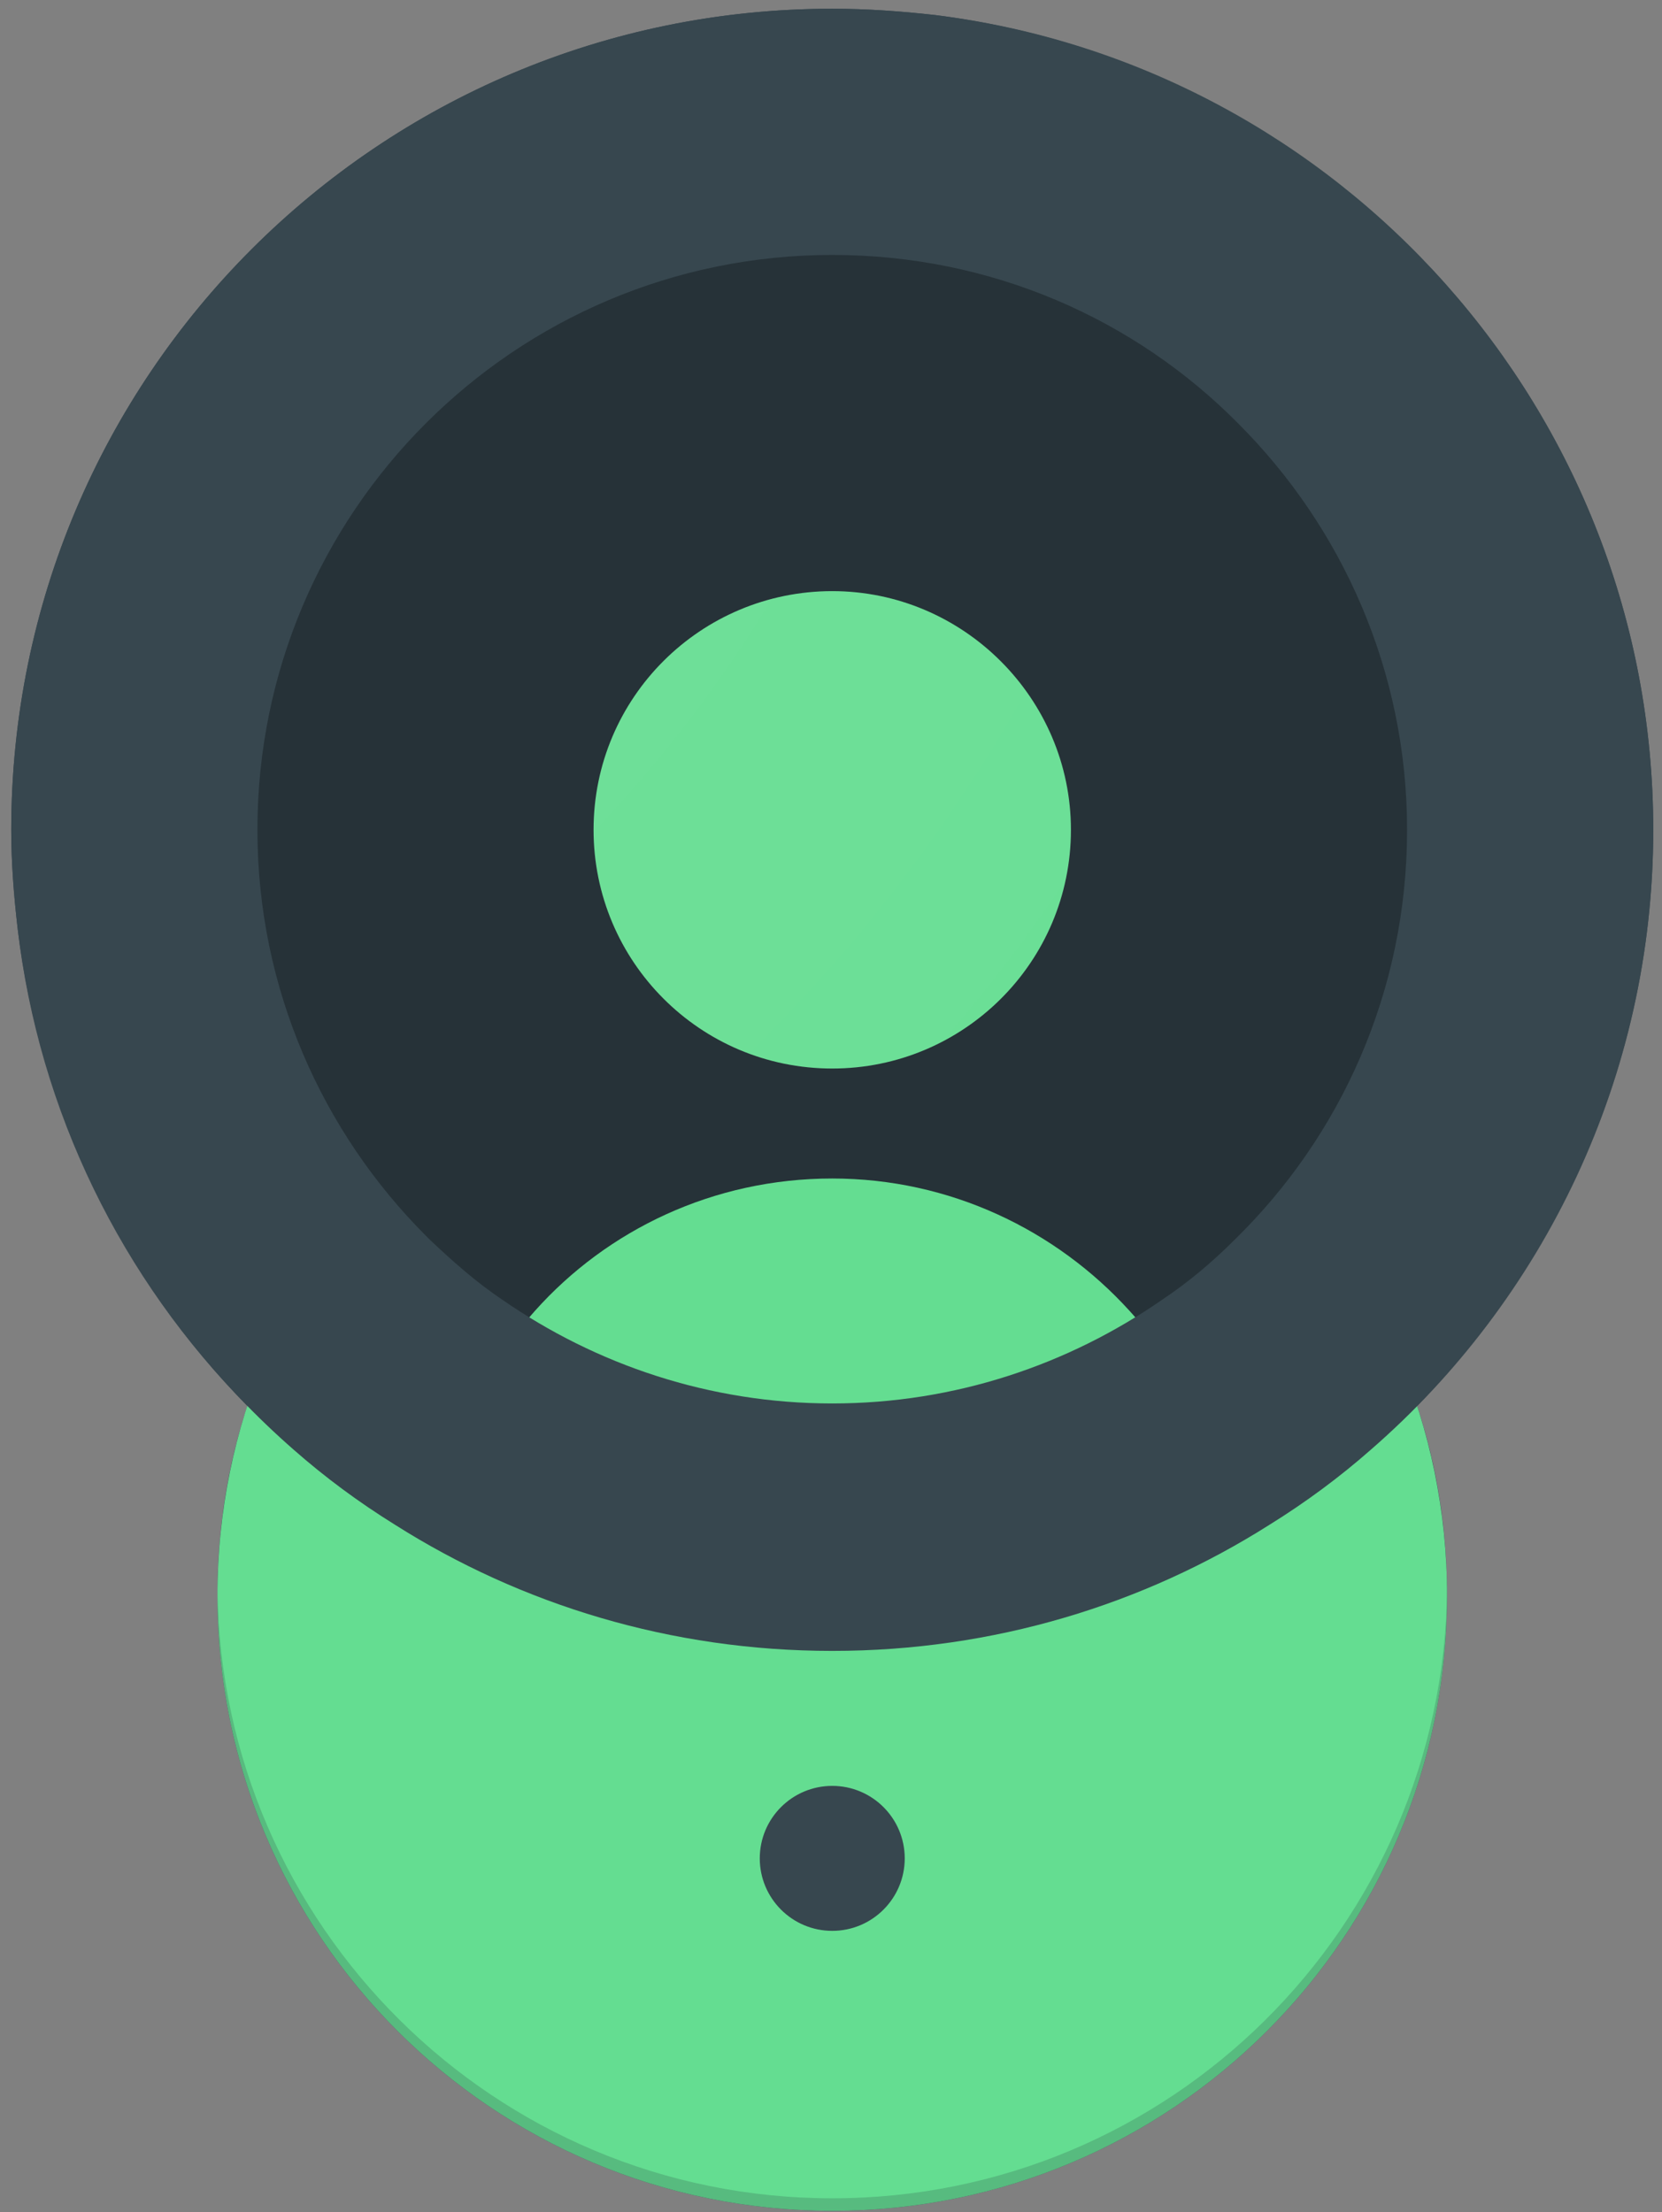 <?xml version="1.0" encoding="UTF-8"?>
<svg width="133px" height="177px" viewBox="0 0 133 177" version="1.1" xmlns="http://www.w3.org/2000/svg" xmlns:xlink="http://www.w3.org/1999/xlink">
    <rect x="0" y="0" width="133" height="177" fill="#808080" stroke="none"/>
    <title>Group</title>
    <defs>
        <radialGradient cx="-200.835%" cy="-141.806%" fx="-200.835%" fy="-141.806%" r="709.084%" id="radialGradient-1">
            <stop stop-color="#FFFFFF" stop-opacity="0.1" offset="0%"></stop>
            <stop stop-color="#FFFFFF" stop-opacity="0" offset="100%"></stop>
        </radialGradient>
    </defs>
    <g id="Page-1" stroke="none" stroke-width="1" fill="none" fill-rule="evenodd">
        <g id="Artboard" transform="translate(-130, -85)" fill-rule="nonzero">
            <g id="Group" transform="translate(130.9, 85.7)">
                <path d="M112.5,111.8 C114.1,116.6 114.9,121.7 114.9,127 C114.9,154.2 92.9,176.2 65.7,176.2 C38.5,176.2 16.5,154.2 16.5,127 C16.5,121.7 17.3,116.6 18.9,111.8 C8.9,101.7 2.2,88.3 0.5,73.5 C0.2,70.9 5.68434189e-14,68.3 5.68434189e-14,65.7 C5.68434189e-14,29.4 29.4,0 65.7,0 C68.5,0 71.2,0.2 73.9,0.5 C106.3,4.5 131.4,32.2 131.4,65.7 C131.4,83.7 124.1,99.9 112.5,111.8 Z" id="Path" fill="#37474F"></path>
                <path d="M65.7,77.8 C38.5,77.8 16.5,99.8 16.5,127 C16.5,154.2 38.5,176.2 65.7,176.2 C92.9,176.2 114.9,154.2 114.9,127 C114.9,99.8 92.8,77.8 65.7,77.8 Z" id="Cuff_bottom" fill="#64DD91"></path>
                <path d="M65.7,175.2 C38.7,175.2 16.8,153.4 16.5,126.5 C16.5,126.7 16.5,126.8 16.5,127 C16.5,154.2 38.5,176.2 65.7,176.2 C92.9,176.2 114.9,154.2 114.9,127 C114.9,126.8 114.9,126.7 114.9,126.5 C114.6,153.5 92.7,175.2 65.7,175.2 Z" id="Cuff_bottom_shade" fill="#263238" opacity="0.2"></path>
                <circle id="Keyhole" fill="#37474F" cx="65.7" cy="148" r="5.8"></circle>
                <path d="M65.7,3.8 C31.5,3.8 3.8,31.5 3.8,65.7 C3.8,84.3 12,101.1 25.1,112.4 C36,121.9 50.2,127.6 65.7,127.6 C81.2,127.6 95.4,121.9 106.3,112.4 C119.3,101.1 127.6,84.3 127.6,65.7 C127.5,31.5 99.8,3.8 65.7,3.8 Z" id="Cuff_bg" fill="#263238"></path>
                <path d="M89.5,104.2 C83.6,97.7 75.1,93.6 65.7,93.6 C56.2,93.6 47.7,97.7 41.9,104.2 C37.9,108.7 35.1,114.2 34.2,120.4 C43.3,126.2 54.2,129.5 65.8,129.5 C77.4,129.5 88.2,126.2 97.4,120.4 C96.3,114.2 93.5,108.6 89.5,104.2 Z" id="Body" fill="#64DD91"></path>
                <path d="M65.7,46.6 C55.2,46.6 46.6,55.1 46.6,65.7 C46.6,76.2 55.1,84.8 65.7,84.8 C76.2,84.8 84.8,76.3 84.8,65.7 C84.8,55.2 76.2,46.6 65.7,46.6 Z" id="Head" fill="#64DD91"></path>
                <path d="M65.7,46.6 C55.2,46.6 46.6,55.1 46.6,65.7 C46.6,76.2 55.1,84.8 65.7,84.8 C76.2,84.8 84.8,76.3 84.8,65.7 C84.8,55.2 76.2,46.6 65.7,46.6 Z" id="Head_-_finish" fill="url(#radialGradient-1)"></path>
                <path d="M73.9,0.5 C71.2,0.2 68.5,0 65.7,0 C29.4,0 0,29.4 0,65.7 C0,68.3 0.2,70.9 0.5,73.5 C2.5,90.1 10.6,104.8 22.6,115.3 C25.1,117.5 27.8,119.5 30.7,121.3 C40.8,127.7 52.8,131.4 65.7,131.4 C78.6,131.4 90.6,127.7 100.7,121.3 C103.6,119.5 106.3,117.5 108.8,115.3 C122.6,103.3 131.4,85.5 131.4,65.7 C131.4,32.2 106.3,4.6 73.9,0.5 Z M97.9,98.5 C96.1,100.3 94.2,101.9 92.1,103.3 C84.6,108.5 75.5,111.6 65.7,111.6 C55.9,111.6 46.8,108.5 39.3,103.3 C37.2,101.9 35.3,100.2 33.5,98.5 C33.4,98.4 33.3,98.3 33.2,98.2 C24.9,89.9 19.7,78.4 19.7,65.7 C19.7,40.3 40.3,19.7 65.7,19.7 C78.4,19.7 89.9,24.8 98.2,33.2 C106.5,41.5 111.7,53 111.7,65.7 C111.7,78.6 106.4,90.2 97.9,98.5 Z" id="Shape" fill="#37474F"></path>
            </g>
        </g>
    </g>
</svg>